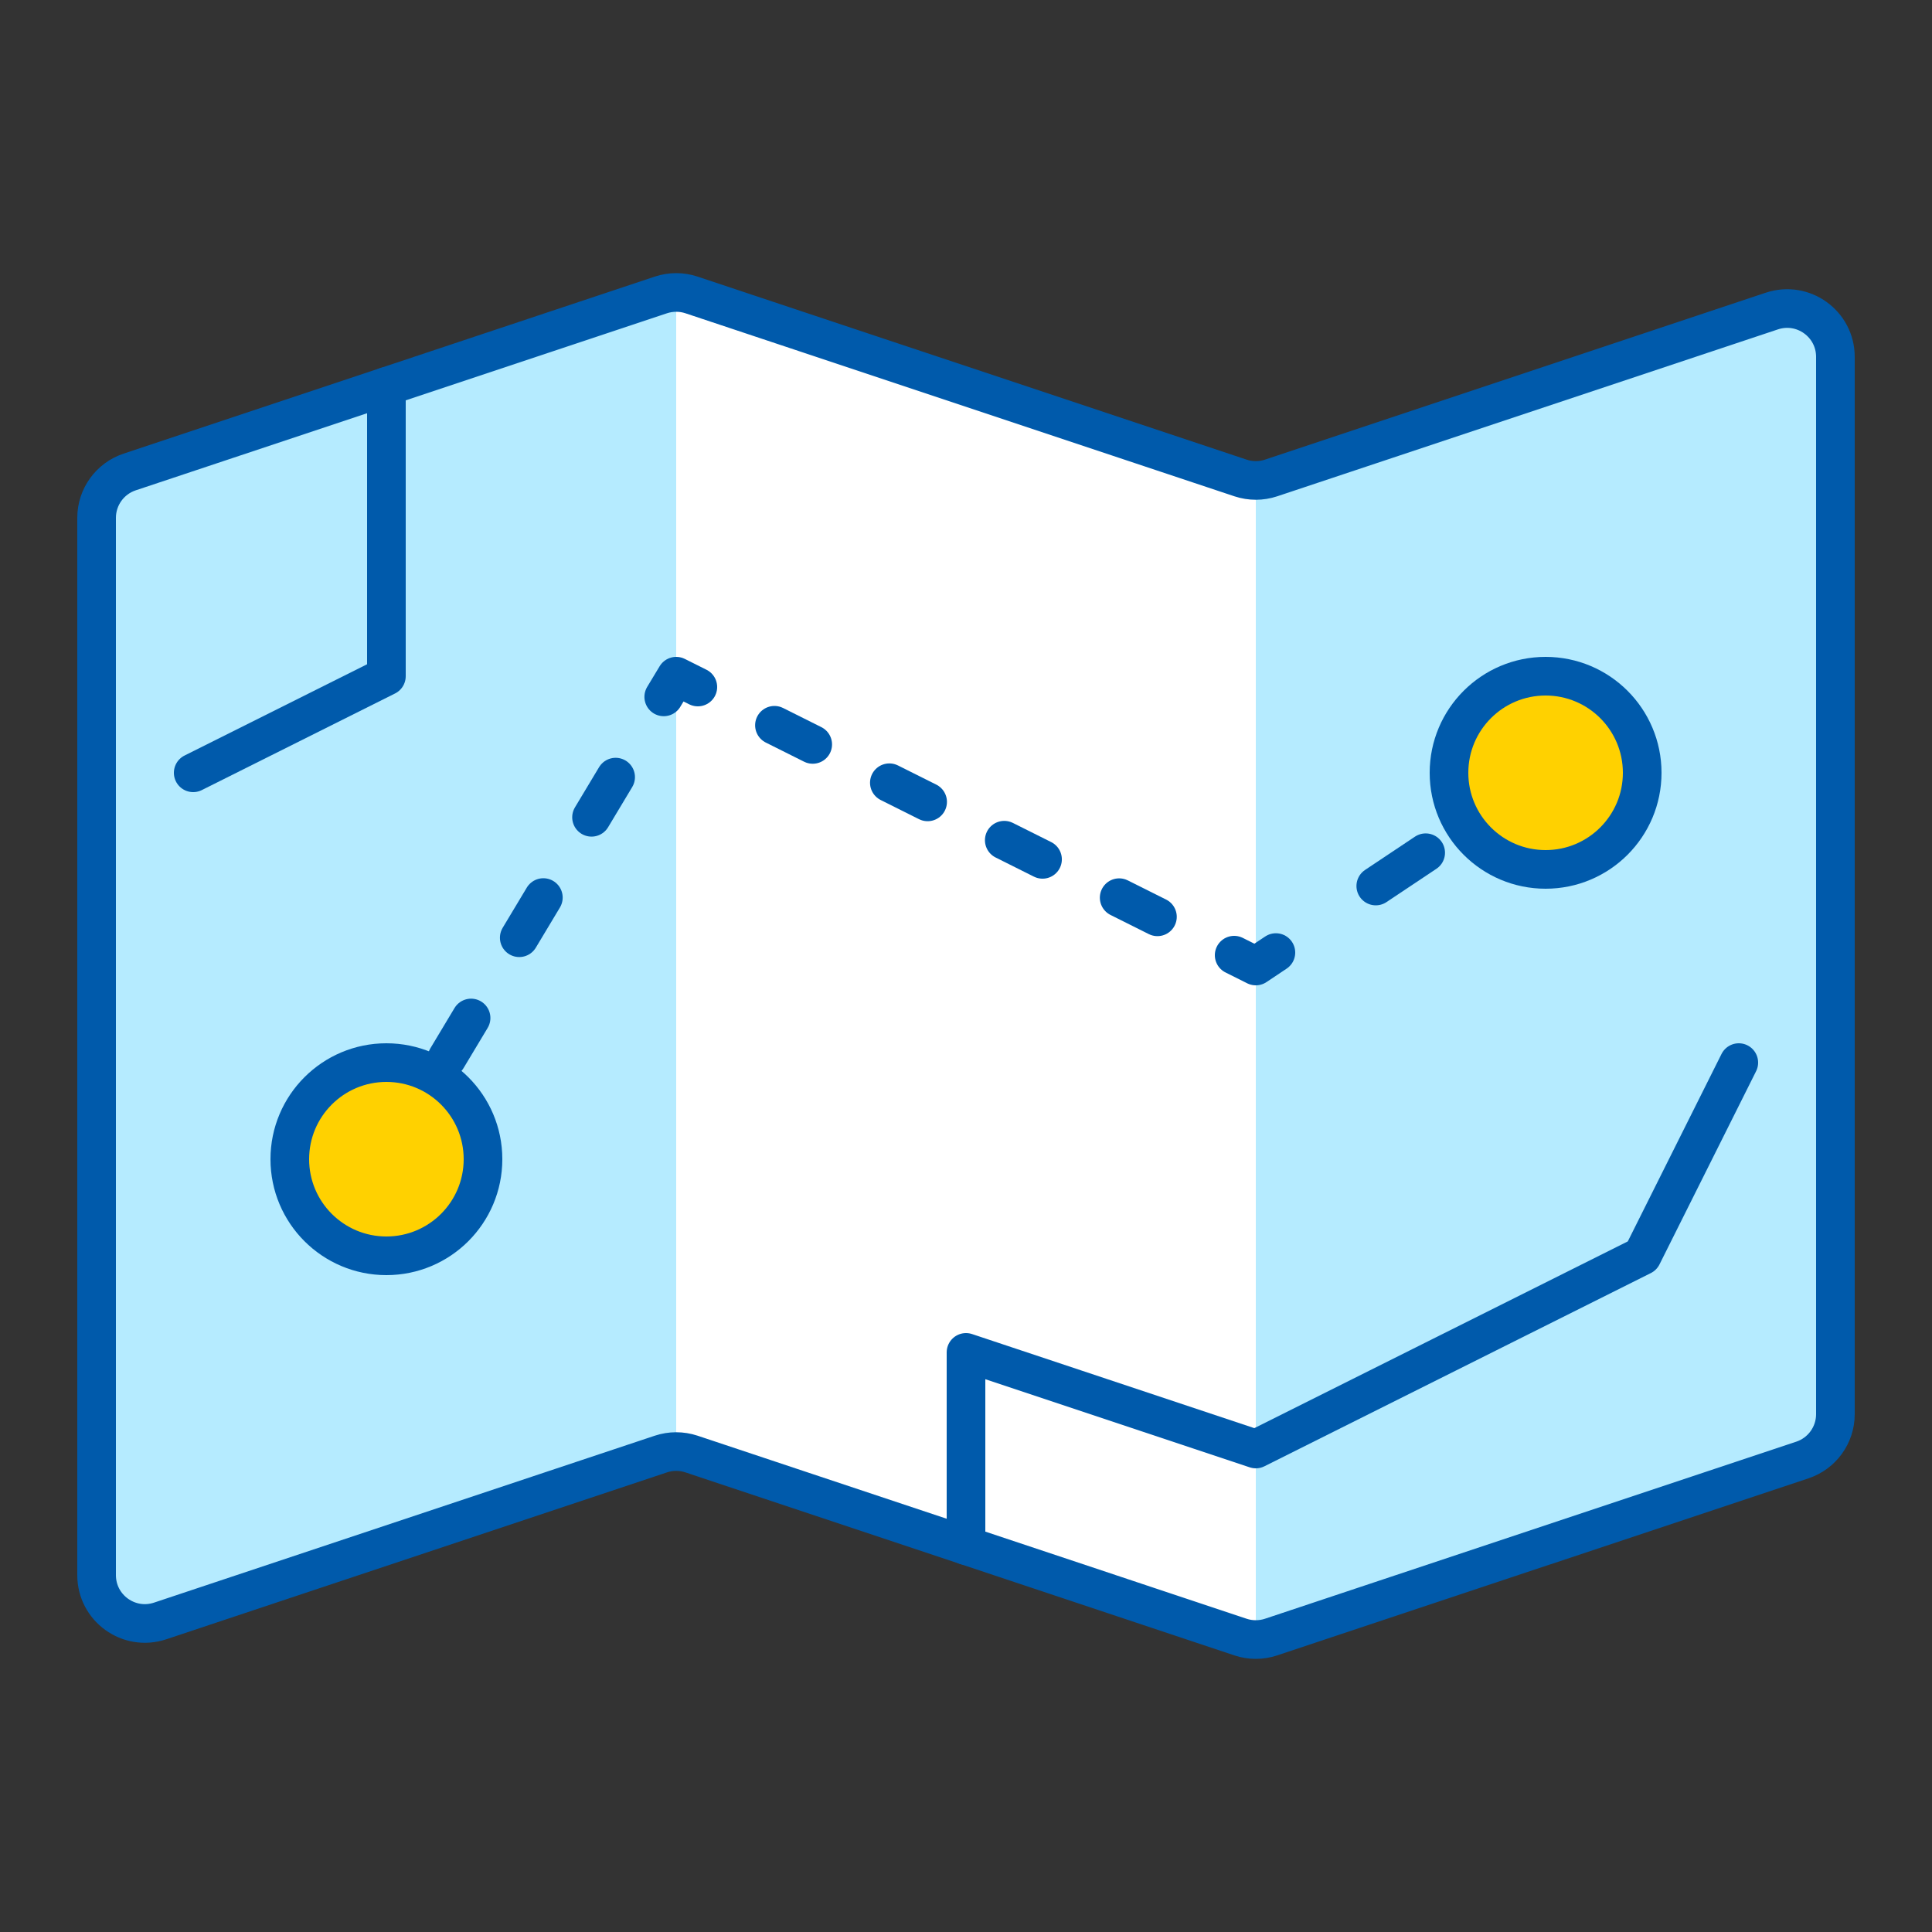 <?xml version="1.0" encoding="UTF-8"?>
<svg id="uuid-d59594da-982f-40ff-b977-889d50ccbdc2" data-name="Layer_1" xmlns="http://www.w3.org/2000/svg" viewBox="0 0 200 200">
  <rect x="0" y="0" width="200" height="200" fill="#333333" stroke="none"/>
  <defs>
    <style>
      .uuid-1420d75d-50bc-4dbd-ac6b-f07c4323e6ff {
        fill: #fff;
      }

      .uuid-3ae62ff4-e799-4411-86ab-fda16292d962 {
        fill: #ffd100;
      }

      .uuid-3ae62ff4-e799-4411-86ab-fda16292d962, .uuid-f4b2a1b9-463b-4e56-a56e-11e9af55ad8e, .uuid-d3d12930-250c-40d7-adaf-ce2f7b75a232, .uuid-01519a30-f292-4fe8-af86-545fc9b66327, .uuid-2523181e-9e31-4b5d-9013-379bb0ac2fb7 {
        stroke: #005aab;
        stroke-linecap: round;
        stroke-linejoin: round;
        stroke-width: 4px;
      }

      .uuid-f4b2a1b9-463b-4e56-a56e-11e9af55ad8e, .uuid-d3d12930-250c-40d7-adaf-ce2f7b75a232, .uuid-01519a30-f292-4fe8-af86-545fc9b66327, .uuid-2523181e-9e31-4b5d-9013-379bb0ac2fb7 {
        fill: none;
      }

      .uuid-d3d12930-250c-40d7-adaf-ce2f7b75a232 {
        stroke-dasharray: 6.21 12.42;
      }

      .uuid-01519a30-f292-4fe8-af86-545fc9b66327 {
        stroke-dasharray: 4.43 8.87;
      }

      .uuid-2523181e-9e31-4b5d-9013-379bb0ac2fb7 {
        stroke-dasharray: 4.85 9.69;
      }

      .uuid-333a2b22-8da4-486e-80b1-7a37a3fff955 {
        fill: #b5ebff;
      }
    </style>
  </defs>
  <path class="uuid-1420d75d-50bc-4dbd-ac6b-f07c4323e6ff" d="M186.58,151.41l-55,18.33c-1.03.34-2.14.34-3.16,0l-56.84-18.95c-1.03-.34-2.14-.34-3.16,0l-51.84,17.28c-3.24,1.08-6.58-1.33-6.58-4.74V53.87c0-2.15,1.38-4.06,3.42-4.74l55-18.33c1.03-.34,2.14-.34,3.16,0l56.84,18.95c1.03.34,2.14.34,3.16,0l51.84-17.28c3.24-1.08,6.58,1.33,6.58,4.74v109.46c0,2.15-1.38,4.06-3.42,4.74Z"/>
  <path class="uuid-333a2b22-8da4-486e-80b1-7a37a3fff955" d="M16.58,167.81l53.42-17.81V30L13.42,48.86c-2.04.68-3.42,2.59-3.42,4.74v109.46c0,3.41,3.34,5.82,6.58,4.74Z"/>
  <path class="uuid-333a2b22-8da4-486e-80b1-7a37a3fff955" d="M130,170l56.58-18.86c2.04-.68,3.42-2.59,3.42-4.74V36.94c0-3.41-3.34-5.82-6.58-4.74l-53.42,17.81v120Z"/>
  <path class="uuid-f4b2a1b9-463b-4e56-a56e-11e9af55ad8e" d="M186.58,151.14l-55,18.33c-1.03.34-2.14.34-3.16,0l-56.84-18.95c-1.03-.34-2.14-.34-3.16,0l-51.84,17.28c-3.24,1.08-6.58-1.33-6.58-4.74V53.6c0-2.15,1.38-4.06,3.42-4.74l55-18.33c1.03-.34,2.14-.34,3.16,0l56.84,18.95c1.03.34,2.14.34,3.16,0l51.84-17.28c3.24-1.08,6.58,1.33,6.58,4.74v109.46c0,2.15-1.38,4.06-3.42,4.74Z"/>
  <g>
    <line class="uuid-f4b2a1b9-463b-4e56-a56e-11e9af55ad8e" x1="40" y1="120" x2="41.29" y2="117.86"/>
    <line class="uuid-2523181e-9e31-4b5d-9013-379bb0ac2fb7" x1="46.27" y1="109.54" x2="66.22" y2="76.3"/>
    <polyline class="uuid-f4b2a1b9-463b-4e56-a56e-11e9af55ad8e" points="68.71 72.14 70 70 72.24 71.12"/>
    <line class="uuid-01519a30-f292-4fe8-af86-545fc9b66327" x1="80.17" y1="75.08" x2="123.8" y2="96.9"/>
    <polyline class="uuid-f4b2a1b9-463b-4e56-a56e-11e9af55ad8e" points="127.76 98.88 130 100 132.08 98.61"/>
    <line class="uuid-d3d12930-250c-40d7-adaf-ce2f7b75a232" x1="142.42" y1="91.72" x2="152.75" y2="84.83"/>
    <line class="uuid-f4b2a1b9-463b-4e56-a56e-11e9af55ad8e" x1="157.92" y1="81.39" x2="160" y2="80"/>
  </g>
  <circle class="uuid-3ae62ff4-e799-4411-86ab-fda16292d962" cx="160" cy="80" r="10"/>
  <circle class="uuid-3ae62ff4-e799-4411-86ab-fda16292d962" cx="40" cy="120" r="10"/>
  <polyline class="uuid-f4b2a1b9-463b-4e56-a56e-11e9af55ad8e" points="180 110 170 130 130 150 100 140 100 160"/>
  <polyline class="uuid-f4b2a1b9-463b-4e56-a56e-11e9af55ad8e" points="40 40 40 70 20 80"/>
</svg>
